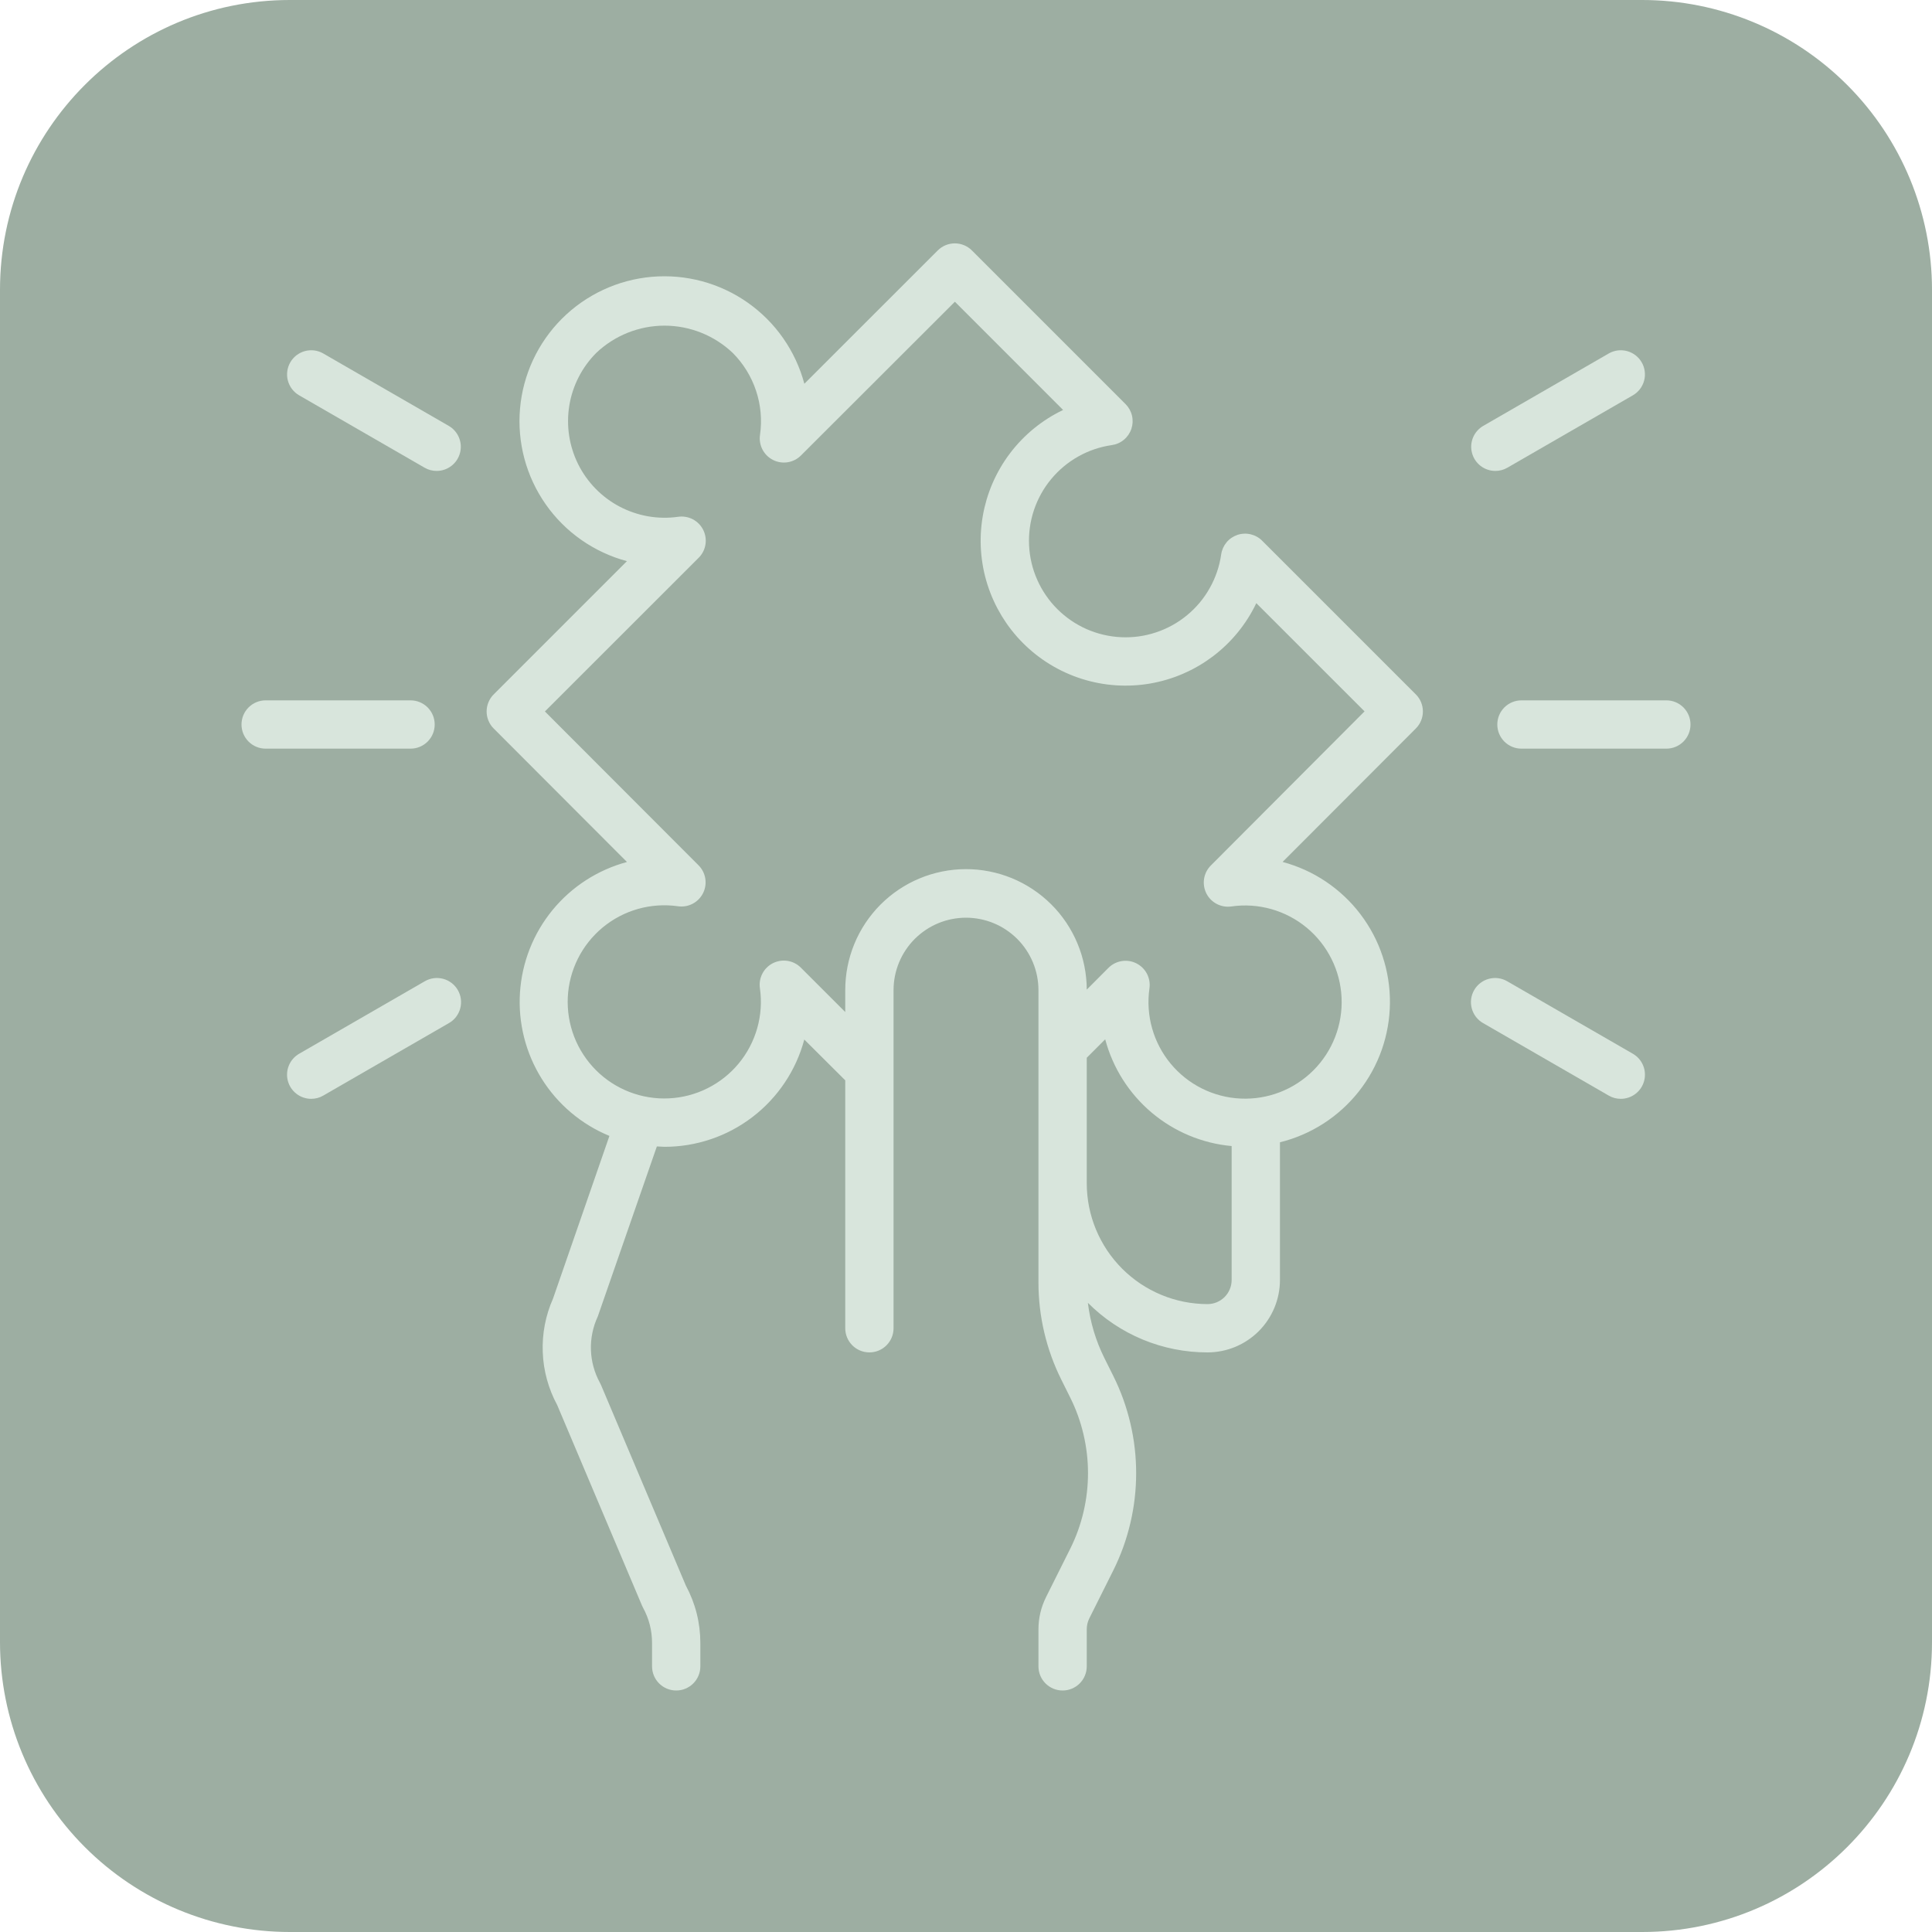 <svg xmlns="http://www.w3.org/2000/svg" xmlns:xlink="http://www.w3.org/1999/xlink" width="500" viewBox="0 0 375 375" height="500" preserveAspectRatio="xMidYMid meet"><defs><clipPath id="8a972617b7"><path d="M 56.25 0 L 318.75 0 C 333.668 0 347.977 5.926 358.523 16.477 C 369.074 27.023 375 41.332 375 56.25 L 375 318.75 C 375 349.816 349.816 375 318.75 375 L 56.25 375 C 41.332 375 27.023 369.074 16.477 358.523 C 5.926 347.977 0 333.668 0 318.75 L 0 56.25 C 0 25.184 25.184 0 56.25 0 Z M 56.25 0 " clip-rule="nonzero"></path></clipPath></defs><g clip-path="url(#8a972617b7)"><rect x="-37.5" width="450" fill="#9daea2" y="-37.5" height="450" fill-opacity="1"></rect></g><path fill="#d8e5dc" d="M 274.812 134.781 L 245 104.969 C 244.695 104.656 244.352 104.395 243.969 104.184 C 243.59 103.969 243.188 103.812 242.766 103.711 C 242.34 103.609 241.91 103.566 241.473 103.586 C 241.039 103.602 240.613 103.68 240.199 103.816 C 239.785 103.957 239.398 104.148 239.039 104.391 C 238.676 104.637 238.355 104.926 238.078 105.262 C 237.797 105.598 237.57 105.961 237.391 106.359 C 237.215 106.758 237.094 107.176 237.031 107.605 C 236.867 108.75 236.602 109.871 236.23 110.965 C 235.859 112.062 235.391 113.113 234.824 114.121 C 234.262 115.133 233.605 116.078 232.867 116.969 C 232.125 117.855 231.309 118.668 230.418 119.402 C 229.527 120.141 228.574 120.789 227.562 121.352 C 226.551 121.91 225.496 122.375 224.398 122.738 C 223.301 123.105 222.18 123.367 221.035 123.527 C 219.891 123.684 218.738 123.734 217.586 123.68 C 216.43 123.625 215.289 123.465 214.164 123.199 C 213.039 122.934 211.945 122.566 210.887 122.102 C 209.832 121.633 208.824 121.07 207.871 120.418 C 206.918 119.762 206.031 119.027 205.215 118.211 C 204.395 117.391 203.66 116.508 203.008 115.551 C 202.352 114.598 201.793 113.594 201.324 112.535 C 200.855 111.477 200.488 110.387 200.223 109.262 C 199.957 108.137 199.797 106.996 199.742 105.84 C 199.688 104.684 199.738 103.535 199.898 102.387 C 200.055 101.242 200.316 100.121 200.684 99.023 C 201.051 97.926 201.512 96.871 202.074 95.859 C 202.633 94.848 203.281 93.898 204.02 93.008 C 204.758 92.113 205.566 91.301 206.457 90.559 C 207.344 89.816 208.293 89.164 209.301 88.598 C 210.309 88.031 211.363 87.562 212.457 87.191 C 213.551 86.82 214.672 86.555 215.816 86.391 C 216.25 86.328 216.664 86.211 217.062 86.031 C 217.461 85.855 217.828 85.625 218.16 85.348 C 218.496 85.066 218.785 84.746 219.031 84.387 C 219.277 84.023 219.469 83.637 219.605 83.223 C 219.742 82.809 219.82 82.387 219.84 81.949 C 219.855 81.512 219.816 81.082 219.715 80.66 C 219.613 80.234 219.453 79.832 219.242 79.453 C 219.027 79.074 218.766 78.73 218.457 78.422 L 188.645 48.609 C 188.426 48.391 188.188 48.199 187.934 48.027 C 187.676 47.855 187.406 47.711 187.125 47.594 C 186.84 47.477 186.547 47.387 186.242 47.328 C 185.941 47.266 185.637 47.238 185.328 47.238 C 185.023 47.238 184.719 47.266 184.414 47.328 C 184.113 47.387 183.82 47.477 183.535 47.594 C 183.25 47.711 182.98 47.855 182.727 48.027 C 182.469 48.199 182.234 48.391 182.016 48.609 L 156.125 74.488 C 155.914 73.699 155.668 72.918 155.391 72.148 C 155.109 71.379 154.797 70.621 154.453 69.879 C 154.105 69.137 153.73 68.41 153.32 67.703 C 152.91 66.992 152.473 66.301 152.004 65.633 C 151.535 64.961 151.035 64.312 150.512 63.684 C 149.984 63.055 149.434 62.453 148.852 61.871 C 148.273 61.293 147.672 60.742 147.043 60.215 C 146.418 59.688 145.77 59.188 145.098 58.719 C 144.43 58.25 143.738 57.809 143.031 57.398 C 142.32 56.988 141.594 56.609 140.852 56.266 C 140.109 55.918 139.355 55.605 138.586 55.324 C 137.816 55.043 137.035 54.797 136.246 54.586 C 135.453 54.371 134.656 54.195 133.852 54.055 C 133.043 53.91 132.23 53.805 131.418 53.73 C 130.602 53.66 129.785 53.625 128.965 53.625 C 128.145 53.625 127.328 53.66 126.512 53.73 C 125.695 53.801 124.887 53.906 124.078 54.051 C 123.273 54.191 122.473 54.367 121.684 54.582 C 120.891 54.793 120.113 55.039 119.344 55.316 C 118.574 55.598 117.816 55.91 117.074 56.258 C 116.332 56.602 115.605 56.98 114.898 57.391 C 114.188 57.797 113.496 58.238 112.828 58.707 C 112.156 59.176 111.508 59.676 110.879 60.199 C 110.254 60.727 109.648 61.281 109.07 61.859 C 108.492 62.438 107.938 63.039 107.41 63.668 C 106.887 64.297 106.387 64.945 105.918 65.613 C 105.449 66.285 105.008 66.977 104.598 67.684 C 104.188 68.395 103.812 69.121 103.465 69.863 C 103.117 70.605 102.805 71.359 102.527 72.129 C 102.246 72.898 102 73.68 101.789 74.469 C 101.574 75.262 101.398 76.059 101.258 76.867 C 101.113 77.672 101.008 78.484 100.938 79.301 C 100.867 80.113 100.828 80.934 100.828 81.75 C 100.828 82.57 100.867 83.387 100.938 84.203 C 101.008 85.02 101.117 85.828 101.258 86.637 C 101.398 87.441 101.578 88.242 101.789 89.031 C 102 89.824 102.246 90.602 102.527 91.371 C 102.809 92.141 103.121 92.898 103.469 93.641 C 103.812 94.383 104.191 95.109 104.602 95.816 C 105.012 96.527 105.449 97.215 105.922 97.887 C 106.391 98.559 106.887 99.207 107.414 99.832 C 107.941 100.461 108.492 101.062 109.074 101.641 C 109.652 102.223 110.254 102.773 110.883 103.301 C 111.512 103.824 112.16 104.324 112.832 104.793 C 113.5 105.262 114.191 105.703 114.902 106.109 C 115.609 106.52 116.336 106.898 117.078 107.242 C 117.82 107.59 118.578 107.902 119.348 108.184 C 120.117 108.461 120.895 108.707 121.688 108.918 L 95.828 134.781 C 95.609 134.996 95.414 135.234 95.242 135.488 C 95.074 135.746 94.93 136.016 94.812 136.301 C 94.691 136.586 94.605 136.879 94.543 137.18 C 94.484 137.48 94.453 137.785 94.453 138.094 C 94.453 138.402 94.484 138.707 94.543 139.008 C 94.605 139.309 94.691 139.602 94.812 139.887 C 94.93 140.172 95.074 140.441 95.242 140.699 C 95.414 140.953 95.609 141.191 95.828 141.406 L 121.695 167.312 C 120.285 167.691 118.914 168.176 117.578 168.77 C 116.242 169.363 114.961 170.055 113.734 170.848 C 112.504 171.641 111.348 172.523 110.258 173.496 C 109.168 174.473 108.16 175.523 107.234 176.652 C 106.309 177.785 105.477 178.98 104.734 180.238 C 103.996 181.5 103.359 182.809 102.824 184.168 C 102.289 185.527 101.863 186.922 101.543 188.348 C 101.227 189.773 101.02 191.215 100.926 192.676 C 100.832 194.133 100.852 195.59 100.984 197.043 C 101.121 198.5 101.367 199.934 101.723 201.352 C 102.078 202.77 102.547 204.148 103.117 205.492 C 103.691 206.836 104.363 208.129 105.137 209.367 C 105.91 210.609 106.777 211.781 107.734 212.887 C 108.688 213.988 109.727 215.012 110.844 215.957 C 111.957 216.898 113.141 217.75 114.391 218.508 C 115.637 219.27 116.938 219.926 118.289 220.48 L 107.344 252.051 C 106.617 253.688 106.086 255.387 105.746 257.148 C 105.41 258.91 105.277 260.684 105.348 262.473 C 105.414 264.266 105.688 266.023 106.16 267.754 C 106.633 269.48 107.297 271.133 108.148 272.711 L 124.602 311.617 C 124.664 311.766 124.734 311.91 124.812 312.051 C 125.984 314.199 126.566 316.492 126.562 318.938 L 126.562 323.438 C 126.562 323.746 126.594 324.051 126.652 324.352 C 126.711 324.652 126.801 324.945 126.918 325.23 C 127.035 325.516 127.18 325.785 127.352 326.043 C 127.523 326.297 127.719 326.535 127.934 326.754 C 128.152 326.969 128.391 327.164 128.645 327.336 C 128.902 327.508 129.172 327.648 129.457 327.77 C 129.742 327.887 130.035 327.977 130.336 328.035 C 130.637 328.094 130.941 328.125 131.25 328.125 C 131.559 328.125 131.863 328.094 132.164 328.035 C 132.465 327.977 132.758 327.887 133.043 327.77 C 133.328 327.648 133.598 327.508 133.855 327.336 C 134.109 327.164 134.348 326.969 134.566 326.754 C 134.781 326.535 134.977 326.297 135.148 326.043 C 135.32 325.785 135.461 325.516 135.582 325.23 C 135.699 324.945 135.789 324.652 135.848 324.352 C 135.906 324.051 135.938 323.746 135.938 323.438 L 135.938 318.938 C 135.934 314.977 134.996 311.254 133.125 307.762 L 116.668 268.855 C 116.602 268.695 116.527 268.539 116.441 268.387 C 115.906 267.406 115.488 266.379 115.195 265.301 C 114.898 264.223 114.734 263.121 114.699 262.004 C 114.664 260.887 114.758 259.781 114.984 258.688 C 115.207 257.59 115.555 256.539 116.031 255.523 L 127.496 222.523 C 127.988 222.523 128.469 222.594 128.969 222.594 C 130.504 222.598 132.031 222.473 133.547 222.223 C 135.062 221.973 136.547 221.602 138 221.109 C 139.457 220.617 140.863 220.008 142.219 219.285 C 143.57 218.562 144.859 217.73 146.078 216.797 C 147.297 215.863 148.43 214.832 149.48 213.711 C 150.531 212.59 151.484 211.391 152.336 210.113 C 153.191 208.836 153.934 207.5 154.566 206.098 C 155.199 204.699 155.715 203.258 156.113 201.773 L 164.062 209.691 L 164.062 257.812 C 164.062 258.121 164.094 258.426 164.152 258.727 C 164.211 259.027 164.301 259.32 164.418 259.605 C 164.535 259.891 164.68 260.16 164.852 260.418 C 165.023 260.672 165.219 260.91 165.434 261.129 C 165.652 261.344 165.891 261.539 166.145 261.711 C 166.402 261.883 166.672 262.023 166.957 262.145 C 167.242 262.262 167.535 262.352 167.836 262.41 C 168.137 262.469 168.441 262.5 168.75 262.5 C 169.059 262.5 169.363 262.469 169.664 262.41 C 169.965 262.352 170.258 262.262 170.543 262.145 C 170.828 262.023 171.098 261.883 171.355 261.711 C 171.609 261.539 171.848 261.344 172.066 261.129 C 172.281 260.91 172.477 260.672 172.648 260.418 C 172.82 260.16 172.961 259.891 173.082 259.605 C 173.199 259.32 173.289 259.027 173.348 258.727 C 173.406 258.426 173.438 258.121 173.438 257.812 L 173.438 192.188 C 173.438 191.266 173.527 190.352 173.707 189.445 C 173.887 188.539 174.156 187.66 174.508 186.805 C 174.859 185.953 175.293 185.141 175.809 184.375 C 176.32 183.605 176.902 182.898 177.555 182.242 C 178.211 181.59 178.918 181.008 179.688 180.496 C 180.453 179.98 181.266 179.547 182.117 179.195 C 182.973 178.844 183.852 178.574 184.758 178.395 C 185.664 178.215 186.578 178.125 187.5 178.125 C 188.422 178.125 189.336 178.215 190.242 178.395 C 191.148 178.574 192.027 178.844 192.883 179.195 C 193.734 179.547 194.547 179.98 195.312 180.496 C 196.082 181.008 196.789 181.59 197.445 182.242 C 198.098 182.898 198.68 183.605 199.191 184.375 C 199.707 185.141 200.137 185.953 200.492 186.805 C 200.844 187.66 201.113 188.539 201.293 189.445 C 201.473 190.352 201.562 191.266 201.562 192.188 L 201.562 248.957 C 201.566 252.23 201.945 255.461 202.695 258.648 C 203.449 261.836 204.555 264.895 206.016 267.824 L 207.73 271.266 C 208.867 273.543 209.723 275.922 210.305 278.402 C 210.887 280.879 211.18 283.391 211.18 285.938 C 211.18 288.484 210.887 290.996 210.305 293.473 C 209.723 295.953 208.867 298.332 207.73 300.609 L 203.043 309.984 C 202.059 311.965 201.562 314.062 201.562 316.273 L 201.562 323.438 C 201.562 323.746 201.594 324.051 201.652 324.352 C 201.711 324.652 201.801 324.945 201.918 325.23 C 202.035 325.516 202.18 325.785 202.352 326.043 C 202.523 326.297 202.719 326.535 202.934 326.754 C 203.152 326.969 203.391 327.164 203.645 327.336 C 203.902 327.508 204.172 327.648 204.457 327.77 C 204.742 327.887 205.035 327.977 205.336 328.035 C 205.637 328.094 205.941 328.125 206.25 328.125 C 206.559 328.125 206.863 328.094 207.164 328.035 C 207.465 327.977 207.758 327.887 208.043 327.77 C 208.328 327.648 208.598 327.508 208.855 327.336 C 209.109 327.164 209.348 326.969 209.566 326.754 C 209.781 326.535 209.977 326.297 210.148 326.043 C 210.32 325.785 210.461 325.516 210.582 325.23 C 210.699 324.945 210.789 324.652 210.848 324.352 C 210.906 324.051 210.938 323.746 210.938 323.438 L 210.938 316.273 C 210.934 315.539 211.09 314.844 211.406 314.18 L 216.094 304.805 C 216.82 303.344 217.461 301.848 218.016 300.312 C 218.566 298.777 219.031 297.219 219.402 295.629 C 219.777 294.043 220.059 292.438 220.246 290.816 C 220.434 289.195 220.527 287.57 220.527 285.941 C 220.527 284.309 220.434 282.684 220.246 281.062 C 220.059 279.441 219.777 277.84 219.402 276.25 C 219.031 274.664 218.566 273.102 218.016 271.566 C 217.461 270.031 216.82 268.535 216.094 267.074 L 214.379 263.633 C 212.684 260.234 211.613 256.648 211.156 252.875 C 212.68 254.402 214.336 255.77 216.129 256.969 C 217.922 258.168 219.812 259.18 221.805 260.008 C 223.797 260.832 225.852 261.457 227.969 261.875 C 230.082 262.293 232.219 262.504 234.375 262.5 C 235.297 262.5 236.211 262.41 237.117 262.23 C 238.023 262.051 238.902 261.781 239.758 261.43 C 240.609 261.074 241.422 260.645 242.188 260.129 C 242.957 259.617 243.664 259.035 244.32 258.383 C 244.973 257.727 245.555 257.02 246.066 256.25 C 246.582 255.48 247.012 254.672 247.367 253.82 C 247.719 252.965 247.988 252.086 248.168 251.18 C 248.348 250.273 248.438 249.359 248.438 248.438 L 248.438 221.719 C 249.941 221.348 251.402 220.855 252.82 220.242 C 254.242 219.629 255.605 218.902 256.906 218.066 C 258.207 217.227 259.43 216.289 260.574 215.246 C 261.719 214.207 262.773 213.078 263.734 211.867 C 264.691 210.652 265.547 209.367 266.293 208.012 C 267.039 206.656 267.672 205.25 268.188 203.789 C 268.699 202.332 269.094 200.84 269.359 199.316 C 269.629 197.793 269.77 196.254 269.785 194.707 C 269.801 193.16 269.688 191.621 269.445 190.094 C 269.207 188.566 268.844 187.066 268.355 185.598 C 267.871 184.129 267.266 182.711 266.543 181.34 C 265.82 179.973 264.992 178.672 264.055 177.441 C 263.121 176.207 262.09 175.062 260.961 174 C 259.836 172.938 258.629 171.977 257.344 171.113 C 256.059 170.25 254.715 169.5 253.305 168.859 C 251.895 168.223 250.441 167.703 248.949 167.301 L 274.812 141.398 C 275.031 141.18 275.223 140.945 275.395 140.688 C 275.566 140.434 275.711 140.164 275.828 139.879 C 275.945 139.594 276.031 139.305 276.094 139 C 276.152 138.699 276.184 138.395 276.184 138.09 C 276.184 137.781 276.152 137.477 276.094 137.176 C 276.031 136.875 275.945 136.582 275.828 136.297 C 275.711 136.016 275.566 135.746 275.395 135.488 C 275.223 135.234 275.031 134.996 274.812 134.781 Z M 234.375 253.125 C 233.609 253.125 232.844 253.086 232.078 253.008 C 231.316 252.934 230.559 252.82 229.805 252.672 C 229.051 252.52 228.309 252.332 227.574 252.109 C 226.84 251.887 226.117 251.629 225.41 251.332 C 224.703 251.039 224.008 250.711 223.332 250.348 C 222.656 249.988 222 249.594 221.359 249.168 C 220.723 248.738 220.105 248.285 219.516 247.797 C 218.922 247.309 218.352 246.793 217.809 246.254 C 217.27 245.711 216.754 245.141 216.266 244.547 C 215.777 243.957 215.324 243.34 214.895 242.703 C 214.469 242.062 214.074 241.406 213.715 240.73 C 213.352 240.055 213.023 239.359 212.73 238.652 C 212.434 237.945 212.176 237.223 211.953 236.488 C 211.73 235.754 211.543 235.012 211.391 234.258 C 211.242 233.504 211.129 232.746 211.055 231.984 C 210.977 231.219 210.938 230.453 210.938 229.688 L 210.938 205.312 L 214.52 201.73 C 214.887 203.109 215.355 204.453 215.93 205.762 C 216.5 207.07 217.168 208.328 217.934 209.535 C 218.699 210.738 219.547 211.879 220.488 212.957 C 221.426 214.031 222.441 215.031 223.531 215.953 C 224.621 216.871 225.777 217.707 226.996 218.449 C 228.215 219.195 229.48 219.844 230.797 220.395 C 232.113 220.945 233.465 221.391 234.852 221.738 C 236.238 222.082 237.641 222.32 239.062 222.449 L 239.062 248.438 C 239.062 248.746 239.031 249.051 238.973 249.352 C 238.914 249.652 238.824 249.945 238.707 250.23 C 238.586 250.516 238.445 250.785 238.273 251.043 C 238.102 251.297 237.906 251.535 237.691 251.754 C 237.473 251.969 237.234 252.164 236.98 252.336 C 236.723 252.508 236.453 252.648 236.168 252.77 C 235.883 252.887 235.59 252.977 235.289 253.035 C 234.988 253.094 234.684 253.125 234.375 253.125 Z M 235.047 167.969 C 234.695 168.316 234.402 168.707 234.176 169.148 C 233.949 169.586 233.797 170.051 233.715 170.539 C 233.637 171.027 233.633 171.516 233.707 172.004 C 233.781 172.492 233.93 172.957 234.148 173.402 C 234.371 173.844 234.656 174.242 235.004 174.594 C 235.352 174.945 235.742 175.234 236.184 175.461 C 236.621 175.691 237.086 175.844 237.574 175.926 C 238.062 176.008 238.551 176.008 239.039 175.938 C 239.684 175.844 240.332 175.789 240.98 175.762 C 241.633 175.738 242.281 175.75 242.93 175.793 C 243.578 175.836 244.227 175.914 244.867 176.027 C 245.508 176.137 246.141 176.281 246.77 176.457 C 247.395 176.637 248.008 176.844 248.613 177.086 C 249.219 177.328 249.809 177.598 250.383 177.902 C 250.961 178.203 251.52 178.535 252.062 178.895 C 252.602 179.258 253.125 179.645 253.625 180.059 C 254.125 180.477 254.605 180.914 255.062 181.379 C 255.516 181.844 255.945 182.332 256.352 182.844 C 256.754 183.352 257.133 183.879 257.48 184.43 C 257.832 184.98 258.152 185.543 258.441 186.125 C 258.734 186.707 258.992 187.305 259.223 187.914 C 259.449 188.523 259.645 189.145 259.812 189.773 C 259.977 190.402 260.105 191.039 260.203 191.684 C 260.301 192.324 260.367 192.973 260.395 193.621 C 260.426 194.273 260.422 194.922 260.387 195.57 C 260.348 196.223 260.277 196.867 260.172 197.512 C 260.07 198.152 259.93 198.789 259.762 199.414 C 259.59 200.043 259.387 200.66 259.152 201.27 C 258.918 201.875 258.652 202.469 258.355 203.047 C 258.059 203.625 257.734 204.188 257.379 204.734 C 257.023 205.281 256.641 205.805 256.23 206.312 C 255.82 206.816 255.387 207.301 254.926 207.758 C 254.465 208.219 253.98 208.656 253.477 209.062 C 252.973 209.473 252.445 209.855 251.898 210.211 C 251.355 210.566 250.793 210.895 250.215 211.191 C 249.633 211.484 249.039 211.754 248.434 211.988 C 247.828 212.223 247.211 212.426 246.582 212.594 C 245.953 212.766 245.316 212.902 244.676 213.008 C 244.035 213.113 243.387 213.184 242.738 213.219 C 242.09 213.258 241.438 213.262 240.789 213.23 C 240.137 213.199 239.492 213.137 238.848 213.039 C 238.203 212.941 237.566 212.809 236.938 212.645 C 236.309 212.48 235.688 212.285 235.078 212.055 C 234.469 211.828 233.875 211.566 233.293 211.277 C 232.711 210.984 232.145 210.668 231.594 210.316 C 231.047 209.969 230.516 209.59 230.008 209.184 C 229.496 208.781 229.012 208.352 228.547 207.895 C 228.082 207.441 227.641 206.961 227.227 206.461 C 226.809 205.957 226.422 205.438 226.062 204.895 C 225.699 204.355 225.371 203.797 225.066 203.219 C 224.766 202.645 224.492 202.051 224.25 201.449 C 224.012 200.844 223.801 200.227 223.625 199.602 C 223.445 198.977 223.301 198.344 223.191 197.699 C 223.082 197.059 223.004 196.414 222.961 195.766 C 222.914 195.117 222.906 194.465 222.93 193.816 C 222.953 193.164 223.012 192.52 223.102 191.875 C 223.176 191.383 223.172 190.895 223.09 190.406 C 223.008 189.922 222.855 189.457 222.629 189.016 C 222.398 188.578 222.109 188.184 221.758 187.836 C 221.406 187.492 221.008 187.207 220.566 186.984 C 220.125 186.762 219.66 186.613 219.168 186.539 C 218.68 186.465 218.191 186.469 217.703 186.551 C 217.215 186.629 216.754 186.785 216.312 187.012 C 215.875 187.238 215.48 187.527 215.133 187.879 L 210.938 192.086 C 210.938 191.316 210.898 190.551 210.82 189.789 C 210.742 189.023 210.629 188.266 210.477 187.512 C 210.324 186.762 210.137 186.016 209.914 185.281 C 209.688 184.551 209.43 183.828 209.133 183.121 C 208.84 182.41 208.508 181.719 208.145 181.043 C 207.781 180.367 207.387 179.711 206.957 179.07 C 206.531 178.434 206.074 177.82 205.586 177.227 C 205.098 176.637 204.582 176.066 204.035 175.527 C 203.492 174.984 202.922 174.473 202.328 173.984 C 201.734 173.5 201.117 173.043 200.477 172.621 C 199.84 172.195 199.18 171.801 198.504 171.441 C 197.824 171.082 197.133 170.754 196.422 170.461 C 195.711 170.172 194.988 169.914 194.254 169.691 C 193.52 169.473 192.773 169.285 192.023 169.141 C 191.27 168.992 190.512 168.879 189.746 168.805 C 188.98 168.734 188.215 168.695 187.449 168.699 C 186.68 168.699 185.914 168.738 185.152 168.816 C 184.387 168.895 183.629 169.008 182.879 169.16 C 182.125 169.309 181.383 169.5 180.648 169.723 C 179.914 169.945 179.191 170.207 178.484 170.504 C 177.773 170.797 177.082 171.125 176.406 171.488 C 175.73 171.855 175.074 172.25 174.438 172.676 C 173.797 173.105 173.184 173.562 172.59 174.051 C 172 174.539 171.434 175.055 170.891 175.598 C 170.348 176.145 169.836 176.711 169.352 177.309 C 168.863 177.902 168.41 178.52 167.984 179.156 C 167.559 179.797 167.168 180.457 166.805 181.133 C 166.445 181.812 166.117 182.504 165.828 183.215 C 165.535 183.926 165.277 184.648 165.059 185.383 C 164.836 186.117 164.652 186.859 164.504 187.613 C 164.355 188.367 164.242 189.125 164.172 189.891 C 164.098 190.652 164.062 191.418 164.062 192.188 L 164.062 196.434 L 155.469 187.844 C 155.121 187.492 154.73 187.199 154.289 186.973 C 153.852 186.746 153.387 186.594 152.898 186.512 C 152.41 186.434 151.922 186.43 151.434 186.504 C 150.945 186.578 150.48 186.727 150.035 186.945 C 149.594 187.168 149.195 187.453 148.844 187.801 C 148.492 188.148 148.203 188.539 147.977 188.98 C 147.746 189.418 147.594 189.883 147.512 190.371 C 147.43 190.859 147.43 191.348 147.5 191.836 C 147.594 192.48 147.648 193.129 147.676 193.777 C 147.699 194.43 147.688 195.078 147.645 195.727 C 147.602 196.375 147.523 197.023 147.41 197.664 C 147.301 198.305 147.156 198.938 146.98 199.566 C 146.801 200.191 146.594 200.805 146.352 201.41 C 146.109 202.016 145.84 202.605 145.535 203.18 C 145.234 203.758 144.902 204.316 144.543 204.859 C 144.18 205.398 143.793 205.922 143.379 206.422 C 142.961 206.926 142.523 207.402 142.059 207.859 C 141.594 208.312 141.105 208.742 140.594 209.148 C 140.086 209.551 139.559 209.93 139.008 210.277 C 138.457 210.629 137.895 210.949 137.312 211.238 C 136.73 211.531 136.133 211.789 135.523 212.02 C 134.914 212.246 134.293 212.441 133.664 212.609 C 133.035 212.773 132.398 212.902 131.754 213 C 131.113 213.098 130.465 213.164 129.816 213.191 C 129.164 213.223 128.516 213.219 127.867 213.184 C 127.215 213.145 126.57 213.074 125.926 212.969 C 125.285 212.867 124.648 212.727 124.023 212.559 C 123.395 212.387 122.777 212.184 122.168 211.949 C 121.562 211.715 120.969 211.449 120.391 211.152 C 119.812 210.855 119.25 210.531 118.703 210.176 C 118.156 209.82 117.633 209.438 117.125 209.027 C 116.621 208.617 116.137 208.184 115.68 207.723 C 115.219 207.262 114.781 206.777 114.375 206.273 C 113.965 205.77 113.582 205.242 113.227 204.695 C 112.871 204.152 112.543 203.59 112.246 203.012 C 111.949 202.43 111.684 201.836 111.449 201.23 C 111.215 200.625 111.012 200.008 110.844 199.379 C 110.672 198.75 110.535 198.113 110.43 197.473 C 110.324 196.832 110.254 196.184 110.219 195.535 C 110.18 194.887 110.176 194.234 110.207 193.586 C 110.238 192.934 110.301 192.289 110.398 191.645 C 110.496 191 110.629 190.363 110.793 189.734 C 110.957 189.105 111.152 188.484 111.383 187.875 C 111.609 187.266 111.871 186.672 112.16 186.09 C 112.453 185.508 112.77 184.941 113.121 184.391 C 113.469 183.844 113.848 183.312 114.254 182.805 C 114.656 182.293 115.086 181.809 115.543 181.344 C 115.996 180.879 116.477 180.438 116.977 180.023 C 117.48 179.605 118 179.219 118.543 178.859 C 119.082 178.496 119.641 178.168 120.219 177.863 C 120.793 177.562 121.387 177.289 121.988 177.047 C 122.594 176.809 123.211 176.598 123.836 176.422 C 124.461 176.242 125.094 176.098 125.738 175.988 C 126.379 175.879 127.023 175.801 127.672 175.758 C 128.32 175.711 128.973 175.703 129.621 175.727 C 130.273 175.75 130.918 175.809 131.562 175.898 C 132.055 175.973 132.543 175.969 133.031 175.891 C 133.52 175.809 133.984 175.656 134.422 175.426 C 134.863 175.199 135.254 174.91 135.602 174.559 C 135.949 174.207 136.234 173.809 136.457 173.367 C 136.68 172.926 136.828 172.457 136.902 171.969 C 136.977 171.48 136.973 170.992 136.895 170.504 C 136.812 170.016 136.66 169.551 136.43 169.109 C 136.203 168.672 135.914 168.277 135.562 167.93 L 105.766 138.094 L 135.594 108.281 C 135.945 107.934 136.238 107.539 136.465 107.102 C 136.691 106.66 136.844 106.199 136.926 105.711 C 137.004 105.223 137.008 104.734 136.934 104.246 C 136.859 103.754 136.711 103.289 136.492 102.848 C 136.27 102.406 135.984 102.008 135.637 101.656 C 135.289 101.305 134.898 101.016 134.457 100.785 C 134.02 100.559 133.555 100.406 133.066 100.324 C 132.578 100.242 132.09 100.238 131.602 100.312 C 130.637 100.449 129.664 100.508 128.688 100.492 C 127.711 100.473 126.746 100.383 125.781 100.215 C 124.82 100.047 123.879 99.805 122.957 99.488 C 122.031 99.176 121.141 98.789 120.273 98.336 C 119.41 97.883 118.59 97.363 117.805 96.781 C 117.023 96.195 116.289 95.559 115.609 94.859 C 114.926 94.164 114.301 93.418 113.734 92.621 C 113.168 91.828 112.668 90.992 112.23 90.121 C 111.797 89.246 111.43 88.348 111.137 87.414 C 110.84 86.484 110.617 85.539 110.473 84.574 C 110.324 83.609 110.254 82.641 110.258 81.664 C 110.262 80.688 110.34 79.719 110.496 78.754 C 110.652 77.793 110.879 76.848 111.184 75.918 C 111.488 74.992 111.859 74.094 112.305 73.223 C 112.746 72.355 113.254 71.523 113.828 70.734 C 114.402 69.945 115.031 69.203 115.719 68.512 C 116.16 68.09 116.621 67.691 117.102 67.316 C 117.582 66.938 118.078 66.586 118.59 66.258 C 119.105 65.926 119.633 65.621 120.176 65.344 C 120.719 65.062 121.27 64.812 121.836 64.586 C 122.402 64.359 122.98 64.16 123.566 63.988 C 124.152 63.816 124.742 63.672 125.34 63.555 C 125.941 63.441 126.543 63.355 127.152 63.297 C 127.758 63.238 128.367 63.207 128.977 63.207 C 129.586 63.207 130.195 63.238 130.801 63.297 C 131.41 63.355 132.012 63.441 132.613 63.555 C 133.211 63.672 133.801 63.816 134.387 63.988 C 134.973 64.16 135.551 64.359 136.117 64.586 C 136.684 64.812 137.234 65.062 137.777 65.344 C 138.32 65.621 138.848 65.926 139.363 66.258 C 139.875 66.586 140.371 66.938 140.852 67.316 C 141.332 67.691 141.793 68.09 142.234 68.512 C 143.258 69.539 144.152 70.672 144.914 71.91 C 145.676 73.145 146.289 74.453 146.746 75.832 C 147.207 77.207 147.5 78.621 147.633 80.066 C 147.762 81.512 147.727 82.957 147.52 84.395 C 147.445 84.883 147.449 85.371 147.531 85.859 C 147.613 86.348 147.766 86.812 147.992 87.25 C 148.223 87.688 148.512 88.082 148.863 88.43 C 149.215 88.777 149.613 89.062 150.055 89.281 C 150.496 89.504 150.965 89.652 151.453 89.727 C 151.941 89.801 152.43 89.797 152.918 89.719 C 153.406 89.637 153.871 89.484 154.309 89.254 C 154.746 89.027 155.141 88.738 155.488 88.387 L 185.344 58.566 L 206.348 79.574 C 205.844 79.816 205.344 80.074 204.855 80.344 C 204.367 80.613 203.883 80.898 203.41 81.199 C 202.938 81.5 202.477 81.812 202.02 82.141 C 201.566 82.469 201.121 82.809 200.688 83.164 C 200.254 83.516 199.832 83.883 199.422 84.262 C 199.008 84.641 198.609 85.031 198.219 85.438 C 197.832 85.84 197.453 86.254 197.09 86.68 C 196.727 87.105 196.375 87.539 196.039 87.988 C 195.699 88.434 195.375 88.891 195.066 89.355 C 194.754 89.82 194.457 90.297 194.176 90.781 C 193.895 91.266 193.629 91.758 193.375 92.254 C 193.121 92.754 192.883 93.262 192.66 93.777 C 192.438 94.289 192.23 94.809 192.039 95.336 C 191.848 95.863 191.672 96.395 191.512 96.93 C 191.355 97.465 191.211 98.008 191.082 98.551 C 190.957 99.098 190.844 99.645 190.75 100.199 C 190.656 100.75 190.578 101.305 190.516 101.859 C 190.453 102.418 190.41 102.977 190.379 103.535 C 190.352 104.094 190.34 104.652 190.344 105.215 C 190.352 105.773 190.371 106.332 190.41 106.891 C 190.449 107.449 190.504 108.008 190.578 108.562 C 190.648 109.117 190.738 109.668 190.84 110.219 C 190.945 110.77 191.066 111.316 191.203 111.859 C 191.344 112.402 191.496 112.941 191.664 113.473 C 191.836 114.008 192.02 114.535 192.223 115.059 C 192.422 115.582 192.641 116.098 192.871 116.605 C 193.102 117.117 193.352 117.617 193.613 118.113 C 193.875 118.605 194.152 119.094 194.441 119.574 C 194.734 120.051 195.039 120.52 195.355 120.98 C 195.676 121.441 196.008 121.891 196.355 122.332 C 196.699 122.77 197.059 123.199 197.43 123.621 C 197.801 124.039 198.188 124.445 198.582 124.84 C 198.977 125.238 199.387 125.621 199.805 125.992 C 200.223 126.363 200.652 126.723 201.094 127.07 C 201.531 127.414 201.984 127.746 202.445 128.066 C 202.902 128.387 203.371 128.691 203.852 128.98 C 204.328 129.273 204.816 129.551 205.312 129.812 C 205.805 130.074 206.309 130.32 206.816 130.551 C 207.328 130.785 207.844 131 208.367 131.203 C 208.887 131.402 209.418 131.59 209.949 131.758 C 210.484 131.926 211.023 132.082 211.566 132.219 C 212.109 132.355 212.652 132.477 213.203 132.582 C 213.754 132.688 214.305 132.773 214.863 132.848 C 215.418 132.918 215.973 132.973 216.531 133.012 C 217.09 133.051 217.652 133.074 218.211 133.078 C 218.77 133.082 219.328 133.07 219.891 133.043 C 220.449 133.016 221.008 132.969 221.562 132.91 C 222.121 132.848 222.672 132.77 223.227 132.676 C 223.777 132.578 224.324 132.469 224.871 132.34 C 225.418 132.215 225.957 132.07 226.492 131.91 C 227.031 131.75 227.562 131.574 228.09 131.383 C 228.613 131.191 229.133 130.984 229.648 130.762 C 230.16 130.539 230.668 130.301 231.168 130.051 C 231.668 129.797 232.16 129.527 232.645 129.246 C 233.125 128.965 233.602 128.668 234.066 128.359 C 234.531 128.047 234.988 127.723 235.438 127.387 C 235.883 127.047 236.32 126.695 236.742 126.332 C 237.168 125.969 237.586 125.594 237.988 125.203 C 238.391 124.816 238.781 124.414 239.16 124.004 C 239.539 123.59 239.906 123.168 240.262 122.734 C 240.613 122.301 240.957 121.855 241.281 121.402 C 241.609 120.949 241.926 120.484 242.223 120.012 C 242.523 119.539 242.809 119.059 243.078 118.566 C 243.352 118.078 243.605 117.582 243.848 117.074 L 264.859 138.078 Z M 235.047 167.969 " fill-opacity="1" fill-rule="nonzero"></path><path fill="#d8e5dc" d="M 323.438 145.312 L 295.312 145.312 C 295.004 145.312 294.699 145.281 294.398 145.223 C 294.098 145.164 293.805 145.074 293.52 144.957 C 293.234 144.836 292.965 144.695 292.707 144.523 C 292.453 144.352 292.215 144.156 291.996 143.941 C 291.781 143.723 291.586 143.484 291.414 143.23 C 291.242 142.973 291.098 142.703 290.98 142.418 C 290.863 142.133 290.773 141.84 290.715 141.539 C 290.656 141.238 290.625 140.934 290.625 140.625 C 290.625 140.316 290.656 140.012 290.715 139.711 C 290.773 139.41 290.863 139.117 290.98 138.832 C 291.098 138.547 291.242 138.277 291.414 138.02 C 291.586 137.766 291.781 137.527 291.996 137.309 C 292.215 137.094 292.453 136.898 292.707 136.727 C 292.965 136.555 293.234 136.41 293.52 136.293 C 293.805 136.176 294.098 136.086 294.398 136.027 C 294.699 135.969 295.004 135.938 295.312 135.938 L 323.438 135.938 C 323.746 135.938 324.051 135.969 324.352 136.027 C 324.652 136.086 324.945 136.176 325.23 136.293 C 325.516 136.41 325.785 136.555 326.043 136.727 C 326.297 136.898 326.535 137.094 326.754 137.309 C 326.969 137.527 327.164 137.766 327.336 138.02 C 327.508 138.277 327.648 138.547 327.77 138.832 C 327.887 139.117 327.977 139.41 328.035 139.711 C 328.094 140.012 328.125 140.316 328.125 140.625 C 328.125 140.934 328.094 141.238 328.035 141.539 C 327.977 141.84 327.887 142.133 327.77 142.418 C 327.648 142.703 327.508 142.973 327.336 143.23 C 327.164 143.484 326.969 143.723 326.754 143.941 C 326.535 144.156 326.297 144.352 326.043 144.523 C 325.785 144.695 325.516 144.836 325.23 144.957 C 324.945 145.074 324.652 145.164 324.352 145.223 C 324.051 145.281 323.746 145.312 323.438 145.312 Z M 323.438 145.312 " fill-opacity="1" fill-rule="nonzero"></path><path fill="#d8e5dc" d="M 290.246 91.406 C 289.73 91.406 289.227 91.324 288.738 91.156 C 288.25 90.992 287.801 90.75 287.391 90.438 C 286.984 90.125 286.633 89.75 286.348 89.324 C 286.062 88.895 285.852 88.43 285.719 87.934 C 285.586 87.434 285.535 86.926 285.566 86.414 C 285.602 85.898 285.719 85.402 285.914 84.926 C 286.113 84.449 286.383 84.016 286.723 83.629 C 287.062 83.242 287.453 82.918 287.902 82.66 L 312.277 68.598 C 312.543 68.445 312.82 68.32 313.113 68.223 C 313.402 68.129 313.699 68.059 314.004 68.02 C 314.309 67.984 314.613 67.973 314.918 67.996 C 315.227 68.016 315.527 68.066 315.82 68.148 C 316.117 68.227 316.402 68.336 316.676 68.473 C 316.953 68.609 317.211 68.77 317.453 68.957 C 317.695 69.145 317.918 69.352 318.121 69.582 C 318.32 69.816 318.5 70.062 318.652 70.328 C 318.805 70.594 318.934 70.871 319.031 71.16 C 319.129 71.453 319.199 71.75 319.238 72.051 C 319.281 72.355 319.289 72.66 319.273 72.965 C 319.254 73.273 319.203 73.574 319.125 73.871 C 319.047 74.168 318.941 74.453 318.805 74.727 C 318.672 75.004 318.512 75.262 318.328 75.508 C 318.141 75.75 317.934 75.973 317.703 76.18 C 317.477 76.383 317.227 76.562 316.965 76.715 L 292.59 90.777 C 291.863 91.199 291.082 91.406 290.246 91.406 Z M 290.246 91.406 " fill-opacity="1" fill-rule="nonzero"></path><path fill="#d8e5dc" d="M 314.598 213.281 C 313.758 213.281 312.977 213.074 312.254 212.652 L 287.879 198.59 C 287.609 198.438 287.359 198.262 287.125 198.059 C 286.891 197.855 286.68 197.633 286.488 197.387 C 286.301 197.145 286.137 196.883 286 196.605 C 285.859 196.328 285.75 196.043 285.672 195.742 C 285.59 195.445 285.539 195.141 285.52 194.832 C 285.496 194.523 285.508 194.219 285.547 193.91 C 285.586 193.605 285.656 193.305 285.754 193.012 C 285.855 192.719 285.98 192.438 286.137 192.172 C 286.289 191.902 286.469 191.652 286.672 191.422 C 286.875 191.191 287.102 190.98 287.348 190.793 C 287.594 190.605 287.855 190.441 288.133 190.305 C 288.41 190.172 288.699 190.062 288.996 189.984 C 289.297 189.906 289.598 189.855 289.906 189.836 C 290.215 189.816 290.523 189.828 290.828 189.871 C 291.137 189.914 291.434 189.984 291.727 190.086 C 292.02 190.188 292.301 190.316 292.566 190.473 L 316.941 204.535 C 317.387 204.793 317.781 205.117 318.121 205.504 C 318.461 205.891 318.73 206.324 318.926 206.801 C 319.125 207.277 319.242 207.773 319.273 208.289 C 319.309 208.801 319.258 209.309 319.125 209.809 C 318.992 210.305 318.781 210.77 318.496 211.199 C 318.207 211.629 317.859 212 317.449 212.312 C 317.043 212.625 316.594 212.867 316.105 213.031 C 315.613 213.199 315.113 213.281 314.598 213.281 Z M 314.598 213.281 " fill-opacity="1" fill-rule="nonzero"></path><path fill="#d8e5dc" d="M 79.688 145.312 L 51.562 145.312 C 51.254 145.312 50.949 145.281 50.648 145.223 C 50.348 145.164 50.055 145.074 49.77 144.957 C 49.484 144.836 49.215 144.695 48.957 144.523 C 48.703 144.352 48.465 144.156 48.246 143.941 C 48.031 143.723 47.836 143.484 47.664 143.23 C 47.492 142.973 47.348 142.703 47.23 142.418 C 47.113 142.133 47.023 141.84 46.965 141.539 C 46.906 141.238 46.875 140.934 46.875 140.625 C 46.875 140.316 46.906 140.012 46.965 139.711 C 47.023 139.41 47.113 139.117 47.23 138.832 C 47.348 138.547 47.492 138.277 47.664 138.02 C 47.836 137.766 48.031 137.527 48.246 137.309 C 48.465 137.094 48.703 136.898 48.957 136.727 C 49.215 136.555 49.484 136.41 49.77 136.293 C 50.055 136.176 50.348 136.086 50.648 136.027 C 50.949 135.969 51.254 135.938 51.562 135.938 L 79.688 135.938 C 79.996 135.938 80.301 135.969 80.602 136.027 C 80.902 136.086 81.195 136.176 81.48 136.293 C 81.766 136.41 82.035 136.555 82.293 136.727 C 82.547 136.898 82.785 137.094 83.004 137.309 C 83.219 137.527 83.414 137.766 83.586 138.02 C 83.758 138.277 83.902 138.547 84.02 138.832 C 84.137 139.117 84.227 139.41 84.285 139.711 C 84.344 140.012 84.375 140.316 84.375 140.625 C 84.375 140.934 84.344 141.238 84.285 141.539 C 84.227 141.84 84.137 142.133 84.02 142.418 C 83.902 142.703 83.758 142.973 83.586 143.23 C 83.414 143.484 83.219 143.723 83.004 143.941 C 82.785 144.156 82.547 144.352 82.293 144.523 C 82.035 144.695 81.766 144.836 81.48 144.957 C 81.195 145.074 80.902 145.164 80.602 145.223 C 80.301 145.281 79.996 145.312 79.688 145.312 Z M 79.688 145.312 " fill-opacity="1" fill-rule="nonzero"></path><path fill="#d8e5dc" d="M 84.754 91.406 C 83.918 91.406 83.137 91.199 82.41 90.777 L 58.035 76.715 C 57.773 76.562 57.523 76.383 57.297 76.18 C 57.066 75.973 56.859 75.75 56.672 75.508 C 56.488 75.262 56.328 75.004 56.195 74.727 C 56.059 74.453 55.953 74.168 55.875 73.871 C 55.797 73.574 55.746 73.273 55.727 72.965 C 55.711 72.66 55.719 72.355 55.762 72.051 C 55.801 71.75 55.871 71.453 55.969 71.16 C 56.066 70.871 56.195 70.594 56.348 70.328 C 56.5 70.062 56.68 69.816 56.879 69.586 C 57.082 69.352 57.305 69.145 57.547 68.957 C 57.789 68.77 58.047 68.609 58.324 68.473 C 58.598 68.336 58.883 68.227 59.18 68.148 C 59.473 68.066 59.773 68.016 60.082 67.996 C 60.387 67.973 60.691 67.984 60.996 68.02 C 61.301 68.059 61.598 68.129 61.887 68.223 C 62.18 68.32 62.457 68.445 62.723 68.598 L 87.098 82.66 C 87.547 82.918 87.938 83.242 88.277 83.629 C 88.617 84.016 88.887 84.449 89.086 84.926 C 89.281 85.402 89.398 85.898 89.434 86.414 C 89.465 86.926 89.414 87.434 89.281 87.934 C 89.148 88.43 88.938 88.895 88.652 89.324 C 88.367 89.75 88.016 90.125 87.609 90.438 C 87.199 90.75 86.75 90.992 86.262 91.156 C 85.773 91.324 85.27 91.406 84.754 91.406 Z M 84.754 91.406 " fill-opacity="1" fill-rule="nonzero"></path><path fill="#d8e5dc" d="M 60.402 213.281 C 59.887 213.281 59.387 213.199 58.895 213.031 C 58.406 212.867 57.957 212.625 57.551 212.312 C 57.141 212 56.793 211.625 56.504 211.199 C 56.219 210.77 56.008 210.305 55.875 209.809 C 55.742 209.309 55.691 208.801 55.727 208.289 C 55.758 207.773 55.875 207.277 56.074 206.801 C 56.27 206.324 56.539 205.891 56.879 205.504 C 57.219 205.117 57.613 204.793 58.059 204.535 L 82.434 190.473 C 82.699 190.316 82.98 190.188 83.273 190.086 C 83.566 189.984 83.863 189.914 84.172 189.871 C 84.477 189.828 84.785 189.816 85.094 189.836 C 85.402 189.855 85.703 189.906 86.004 189.984 C 86.301 190.062 86.59 190.172 86.867 190.305 C 87.145 190.441 87.406 190.605 87.652 190.793 C 87.898 190.98 88.125 191.191 88.328 191.422 C 88.531 191.652 88.711 191.902 88.863 192.172 C 89.02 192.438 89.145 192.719 89.246 193.012 C 89.344 193.305 89.414 193.605 89.453 193.91 C 89.492 194.219 89.504 194.527 89.48 194.832 C 89.461 195.141 89.41 195.445 89.328 195.742 C 89.25 196.043 89.141 196.328 89 196.605 C 88.863 196.883 88.699 197.145 88.512 197.387 C 88.32 197.633 88.109 197.855 87.875 198.059 C 87.641 198.262 87.391 198.438 87.121 198.59 L 62.746 212.652 C 62.023 213.074 61.242 213.281 60.402 213.281 Z M 60.402 213.281 " fill-opacity="1" fill-rule="nonzero"></path></svg>